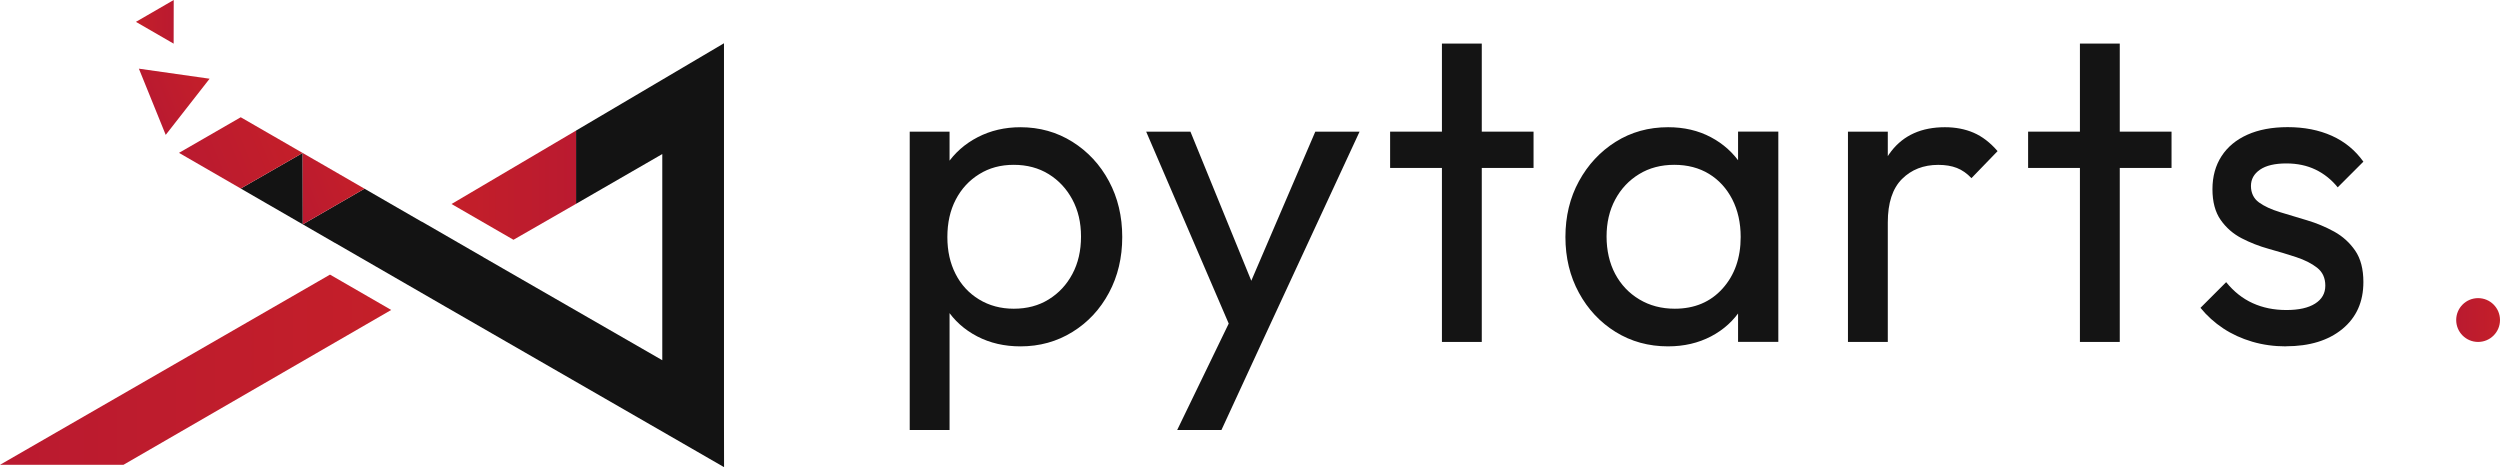 <?xml version="1.0" encoding="UTF-8"?><svg id="_レイヤー_2" xmlns="http://www.w3.org/2000/svg" xmlns:xlink="http://www.w3.org/1999/xlink" viewBox="0 0 649.46 121.36"><defs><style>.cls-1{fill:url(#_名称未設定グラデーション_23-3);}.cls-1,.cls-2,.cls-3,.cls-4,.cls-5,.cls-6,.cls-7,.cls-8,.cls-9,.cls-10{stroke-width:0px;}.cls-2{fill:url(#_名称未設定グラデーション_23-4);}.cls-3{fill:url(#_名称未設定グラデーション_23-5);}.cls-4{fill:url(#_名称未設定グラデーション_23-6);}.cls-5{fill:url(#_名称未設定グラデーション_23-8);}.cls-6{fill:url(#_名称未設定グラデーション_23-7);}.cls-7{fill:url(#_名称未設定グラデーション_23-2);}.cls-8{fill:url(#_名称未設定グラデーション_23);}.cls-9{fill:#141414;}.cls-10{fill:#131313;}</style><linearGradient id="_名称未設定グラデーション_23" x1="0" y1="96.04" x2="101.63" y2="96.04" gradientUnits="userSpaceOnUse"><stop offset="0" stop-color="#ba1a30"/><stop offset="1" stop-color="#c41f29"/></linearGradient><linearGradient id="_名称未設定グラデーション_23-2" x1="-489.02" y1="-223.17" x2="-474.19" y2="-229.25" gradientTransform="translate(573.94 -80.32) rotate(-37.69)" xlink:href="#_名称未設定グラデーション_23"/><linearGradient id="_名称未設定グラデーション_23-3" x1="48.81" y1="45.35" x2="76.29" y2="34.07" xlink:href="#_名称未設定グラデーション_23"/><linearGradient id="_名称未設定グラデーション_23-4" x1="75.4" y1="50.34" x2="92.37" y2="43.37" xlink:href="#_名称未設定グラデーション_23"/><linearGradient id="_名称未設定グラデーション_23-5" x1="149.65" y1="48.1" x2="117.3" y2="48.1" xlink:href="#_名称未設定グラデーション_23"/><linearGradient id="_名称未設定グラデーション_23-6" x1="45.02" y1="27.09" x2="59.88" y2="20.99" gradientTransform="translate(-5.32 -.89) rotate(.31)" xlink:href="#_名称未設定グラデーション_23"/><linearGradient id="_名称未設定グラデーション_23-7" x1="45.13" y1="5.67" x2="35.31" y2="5.67" xlink:href="#_名称未設定グラデーション_23"/><linearGradient id="_名称未設定グラデーション_23-8" x1="638.08" y1="83.14" x2="649.46" y2="83.14" xlink:href="#_名称未設定グラデーション_23"/></defs><g id="_レイヤー_5"><g id="rgb"><g id="_ロゴマーク"><polyline class="cls-10" points="172.05 40.02 172.05 93.58 130.44 69.63 130.44 69.63 129.65 69.17 125.59 66.84 125.6 66.83 109.56 57.57 109.53 57.59 62.54 30.46 78.62 39.74 94.69 49.02 78.66 58.28 78.62 39.74 62.54 48.97 46.5 39.71 46.5 39.71 87.03 63.12 87.04 63.11 115.45 79.51 173.67 113.04 188.1 121.36 188.08 110.23 188.08 11.24 149.65 33.92 149.65 52.95"/><polygon class="cls-8" points="0 120.75 32.07 120.75 101.63 80.52 85.73 71.34 0 120.75"/><polygon class="cls-7" points="46.5 39.71 46.5 39.71 62.54 30.46 46.5 39.71"/><polygon class="cls-1" points="46.5 39.71 62.54 48.97 78.62 39.74 62.54 30.46 46.5 39.71"/><polygon class="cls-2" points="78.62 39.74 78.66 58.28 94.69 49.02 78.62 39.74"/><polygon class="cls-3" points="149.65 33.92 117.3 53 133.39 62.29 149.65 52.95 149.65 33.92"/><polygon class="cls-4" points="43.05 35.04 54.45 20.45 36.08 17.84 43.05 35.04"/><polygon class="cls-6" points="35.31 5.68 45.11 11.34 45.13 0 35.31 5.68"/></g><circle id="_ピリオド" class="cls-5" cx="643.77" cy="83.14" r="5.69"/><path class="cls-9" d="m236.33,111.71V34.2h10.35v14.38l-1.96,13.22,1.96,13.34v36.57h-10.35Zm28.75-21.73c-4.14,0-7.88-.86-11.21-2.59s-6-4.12-7.99-7.19c-1.99-3.07-3.1-6.55-3.33-10.46v-16.45c.23-3.99,1.36-7.49,3.39-10.52,2.03-3.03,4.72-5.41,8.05-7.13s7.03-2.59,11.1-2.59c4.98,0,9.49,1.27,13.51,3.79,4.02,2.53,7.19,5.94,9.49,10.24,2.3,4.29,3.45,9.12,3.45,14.49s-1.15,10.2-3.45,14.49c-2.3,4.29-5.46,7.69-9.49,10.18-4.02,2.49-8.53,3.74-13.51,3.74Zm-1.72-9.78c3.45,0,6.48-.8,9.08-2.42,2.61-1.61,4.66-3.81,6.15-6.61,1.5-2.8,2.24-6.04,2.24-9.72s-.75-6.8-2.24-9.6c-1.5-2.8-3.55-5-6.15-6.61-2.61-1.61-5.64-2.42-9.08-2.42s-6.36.8-8.97,2.42c-2.61,1.61-4.64,3.81-6.1,6.61-1.46,2.8-2.18,6.04-2.18,9.72s.71,6.8,2.13,9.6c1.42,2.8,3.45,5,6.09,6.61s5.65,2.42,9.03,2.42Z"/><path class="cls-9" d="m321.45,89.29l-23.69-55.08h11.5l17.6,43.12h-3.68l18.51-43.12h11.5l-25.53,55.08h-6.21Zm-15.64,22.42l15.98-33,5.87,10.58-10.35,22.42h-11.5Z"/><path class="cls-9" d="m361.13,43.63v-9.43h37.26v9.43h-37.26Zm13.46,45.2V11.32h10.35v77.51h-10.35Z"/><path class="cls-9" d="m433.35,89.98c-5.06,0-9.6-1.25-13.63-3.74-4.02-2.49-7.21-5.88-9.54-10.18-2.34-4.29-3.51-9.12-3.51-14.49s1.17-10.2,3.51-14.49c2.34-4.29,5.52-7.71,9.54-10.24,4.03-2.53,8.57-3.79,13.63-3.79,4.14,0,7.84.86,11.1,2.59,3.26,1.72,5.88,4.1,7.88,7.13,1.99,3.03,3.11,6.54,3.33,10.52v16.45c-.23,3.91-1.32,7.4-3.28,10.46-1.96,3.07-4.58,5.46-7.88,7.19-3.3,1.72-7.01,2.59-11.15,2.59Zm1.72-9.78c5.14,0,9.28-1.74,12.42-5.23,3.14-3.49,4.71-7.95,4.71-13.4,0-3.68-.73-6.94-2.18-9.78-1.46-2.83-3.47-5.04-6.04-6.61-2.57-1.57-5.58-2.36-9.03-2.36s-6.5.8-9.14,2.42c-2.64,1.61-4.71,3.81-6.21,6.61-1.5,2.8-2.24,6-2.24,9.6s.75,6.92,2.24,9.72c1.5,2.8,3.58,5,6.27,6.61,2.68,1.61,5.75,2.42,9.2,2.42Zm16.45,8.62v-14.72l1.96-13.34-1.96-13.23v-13.34h10.46v54.62h-10.46Z"/><path class="cls-9" d="m480.07,88.83v-54.62h10.35v54.62h-10.35Zm10.35-31.05l-3.91-1.84c0-6.98,1.61-12.54,4.83-16.68,3.22-4.14,7.86-6.21,13.92-6.21,2.76,0,5.25.48,7.47,1.44,2.22.96,4.29,2.55,6.21,4.77l-6.79,7.02c-1.15-1.23-2.42-2.11-3.79-2.65-1.38-.54-2.99-.8-4.83-.8-3.83,0-6.98,1.23-9.43,3.68s-3.68,6.21-3.68,11.27Z"/><path class="cls-9" d="m526.87,43.63v-9.43h37.26v9.43h-37.26Zm13.46,45.2V11.32h10.35v77.51h-10.35Z"/><path class="cls-9" d="m593.84,89.98c-3.07,0-5.98-.4-8.74-1.21s-5.27-1.96-7.53-3.45c-2.26-1.5-4.24-3.28-5.92-5.35l6.67-6.67c1.99,2.46,4.29,4.28,6.9,5.46,2.61,1.19,5.52,1.78,8.74,1.78s5.71-.55,7.47-1.67c1.76-1.11,2.65-2.66,2.65-4.66s-.71-3.54-2.13-4.66c-1.42-1.11-3.24-2.03-5.46-2.76-2.22-.73-4.58-1.44-7.07-2.13-2.49-.69-4.85-1.61-7.07-2.76-2.22-1.15-4.04-2.74-5.46-4.77-1.42-2.03-2.13-4.7-2.13-7.99s.79-6.15,2.36-8.57c1.57-2.42,3.81-4.27,6.73-5.58,2.91-1.3,6.4-1.96,10.46-1.96,4.29,0,8.11.75,11.44,2.24s6.08,3.74,8.22,6.73l-6.67,6.67c-1.61-1.99-3.53-3.53-5.75-4.6-2.22-1.07-4.75-1.61-7.59-1.61-2.99,0-5.27.54-6.84,1.61-1.57,1.08-2.36,2.49-2.36,4.25s.69,3.26,2.07,4.26c1.38,1,3.2,1.84,5.46,2.53,2.26.69,4.62,1.4,7.07,2.13,2.45.73,4.79,1.71,7.02,2.93,2.22,1.23,4.04,2.88,5.46,4.94,1.42,2.07,2.13,4.79,2.13,8.17,0,5.14-1.82,9.2-5.46,12.19-3.64,2.99-8.53,4.49-14.66,4.49Z"/></g></g></svg>